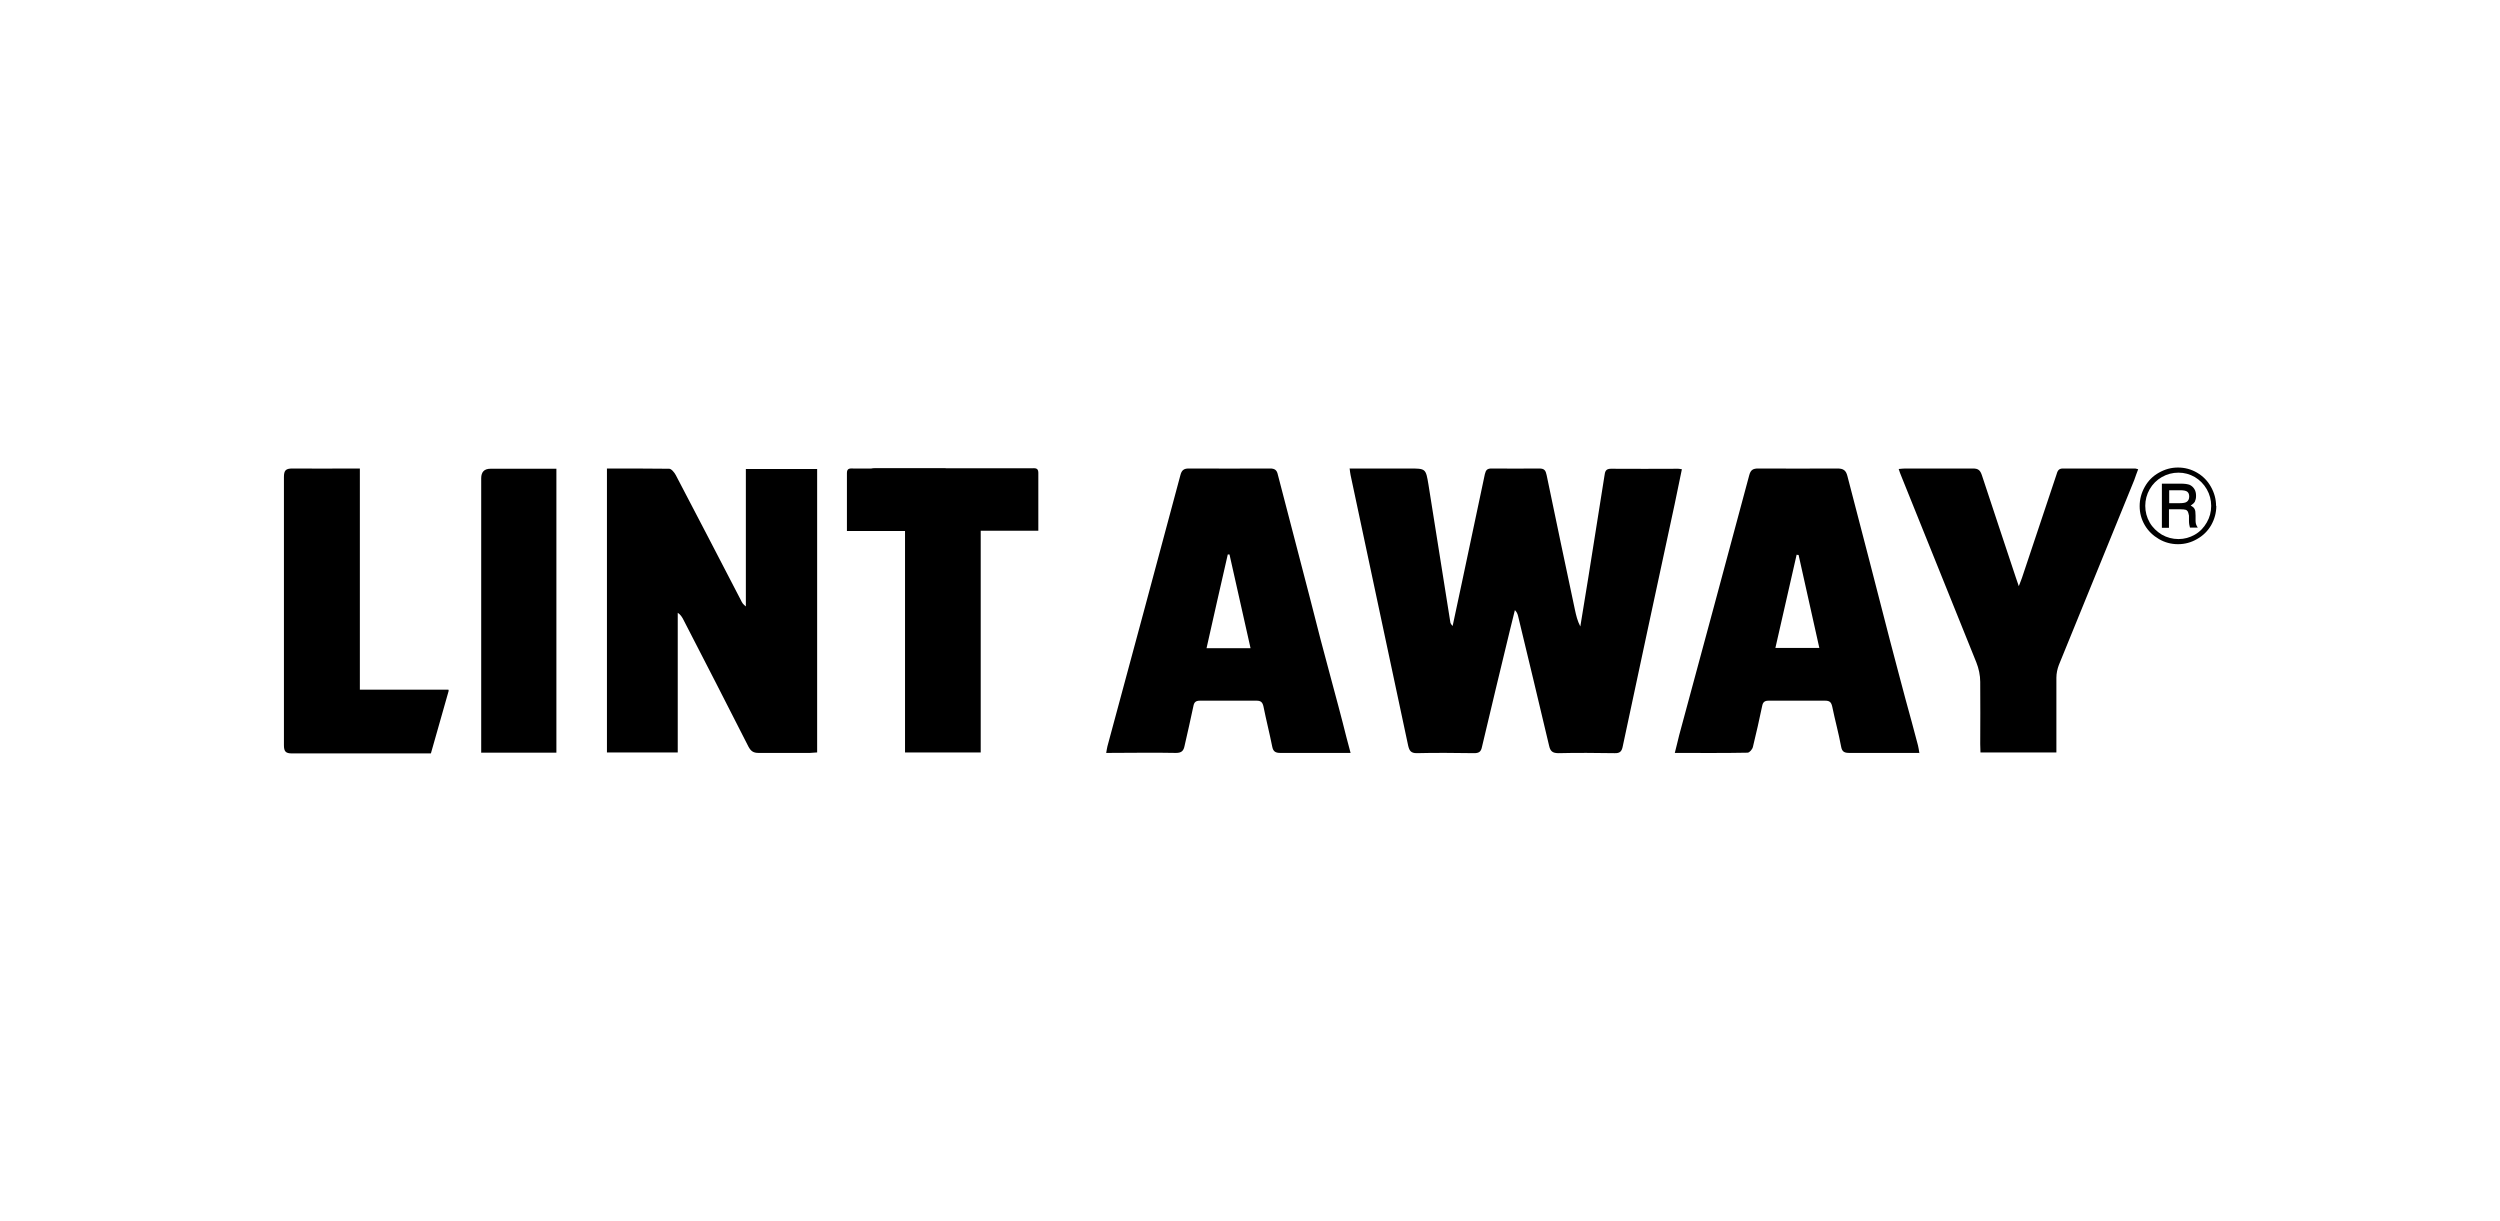<?xml version="1.0" encoding="UTF-8"?>
<svg xmlns="http://www.w3.org/2000/svg" version="1.1" viewBox="0 0 1024 500">
  <!-- Generator: Adobe Illustrator 28.6.0, SVG Export Plug-In . SVG Version: 1.2.0 Build 709)  -->
  <g>
    <g id="Layer_1">
      <g>
        <g>
          <path d="M552.9,191.9c8.4,0,16.4,0,24.4,0,6.7,0,6.7,0,7.8,6.6,3,18.7,5.9,37.3,8.9,56,0,.6.3,1.2,1,1.9,1.3-5.9,2.5-11.9,3.8-17.8,3.1-14.8,6.3-29.6,9.4-44.4.4-1.7,1-2.3,2.7-2.3,6.5,0,13.1.1,19.6,0,2.1,0,2.6.8,3,2.7,3.8,18.4,7.7,36.8,11.6,55.2.5,2.3,1,4.5,2.2,6.8,1.1-6.7,2.2-13.5,3.3-20.2,2.2-13.9,4.4-27.7,6.6-41.6.2-1.5.4-2.8,2.6-2.8,9.2.1,18.4,0,27.6,0,.4,0,.8.1,1.5.2-1,4.9-2,9.7-3,14.5-7.1,33-14.2,65.9-21.2,98.9-.4,2.1-1.1,3-3.4,2.9-7.6-.1-15.2-.2-22.9,0-2.5,0-3.4-.8-3.9-3.1-4.2-17.7-8.4-35.4-12.7-53.1-.2-.8-.5-1.6-1.3-2.4-.7,2.8-1.4,5.6-2.1,8.5-3.8,15.9-7.7,31.7-11.4,47.6-.4,1.9-1.2,2.5-3.2,2.5-7.8-.1-15.6-.2-23.5,0-2.4,0-3-1-3.5-3-3.8-18-7.7-36-11.5-54-4-19-8.1-37.9-12.1-56.9-.2-.8-.2-1.5-.4-2.8Z"/>
          <path d="M248.7,191.9c8.6,0,17,0,25.4.1.9,0,2.1,1.5,2.7,2.6,9,17.1,17.8,34.2,26.7,51.3.4.9.9,1.7,2,2.5v-56.3h29.2v116.1c-1,0-2,.2-2.9.2-7,0-14.1,0-21.1,0-2.1,0-3.1-.7-4.1-2.5-8.9-17.5-17.8-34.9-26.8-52.3-.5-.9-1-1.8-2.2-2.6v57.2h-29v-116.3Z"/>
          <path d="M553.3,308.4c-2.7,0-5.1,0-7.4,0-7.1,0-14.3,0-21.4,0-2,0-3-.5-3.4-2.6-1.1-5.5-2.5-11-3.6-16.5-.4-1.7-1.1-2.3-2.8-2.3-7.7,0-15.4,0-23.2,0-1.7,0-2.4.6-2.7,2.3-1.1,5.4-2.4,10.8-3.6,16.2-.4,2-1.2,2.9-3.5,2.9-9.4-.2-18.8,0-28.6,0,.2-1.1.3-1.9.5-2.7,10-37,20-74.1,29.9-111.1.5-1.9,1.3-2.7,3.4-2.7,11.1.1,22.2,0,33.3,0,1.9,0,2.8.6,3.2,2.5,5.8,22.5,11.8,45,17.5,67.5.7,2.9,8,29.7,9,33.8,1,4.1,2.1,8.2,3.3,12.7ZM512.2,265.4c-2.9-13-5.8-25.7-8.6-38.3-.2,0-.5,0-.7,0-2.9,12.7-5.8,25.4-8.7,38.4h18Z"/>
          <path d="M786.1,308.4c-2.9,0-5.4,0-7.9,0-6.8,0-13.7,0-20.5,0-2.1,0-3.2-.3-3.6-2.7-1-5.4-2.5-10.8-3.6-16.2-.4-1.8-1-2.5-2.9-2.5-7.7,0-15.4,0-23.2,0-1.6,0-2.3.6-2.6,2.1-1.2,5.6-2.4,11.2-3.8,16.8-.2,1-1.4,2.4-2.2,2.4-9.8.2-19.6.1-29.8.1.7-2.6,1.2-5,1.8-7.3,9.6-35.5,19.2-71,28.7-106.5.6-2.2,1.6-2.7,3.7-2.7,10.8,0,21.6.1,32.4,0,2.4,0,3.5.7,4.1,3.1,5.8,22.4,11.7,44.8,17.4,67.2.7,2.6,5.8,22.1,6.4,24.2,1.8,6.3,3.4,12.6,5.1,18.9.2.9.4,1.9.6,3.3ZM736.7,227.3c-.3,0-.5,0-.8-.1-2.9,12.7-5.8,25.3-8.7,38.2h18c-2.9-12.9-5.7-25.5-8.5-38.1Z"/>
          <path d="M842.2,308.2h-31c0-1.2-.1-2.3-.1-3.4,0-8.5.1-17,0-25.5,0-2.7-.6-5.5-1.6-8-10.2-25.4-20.5-50.8-30.7-76.2-.4-.9-.7-1.8-1.1-3,1.1-.1,2-.2,2.8-.2,9.2,0,18.4,0,27.6,0,2.2,0,3,.7,3.7,2.8,4.6,14,9.3,28,13.9,41.9.3.9.6,1.8,1.2,3.5.6-1.6,1-2.5,1.3-3.4,4.7-14.1,9.4-28.1,14.1-42.2.4-1.3.7-2.6,2.6-2.6,9.9,0,19.8,0,29.7,0,.3,0,.6.2,1.2.3-.6,1.5-1.1,3-1.6,4.4-10.3,25.3-20.6,50.5-30.9,75.8-.6,1.6-1,3.4-1,5.2,0,9.1,0,18.2,0,27.3v3.3Z"/>
          <path d="M401.7,308.2h-31v-91.8c-9.4,0-20.7-2.4-19.9-3.8,3.3-6.2,1.1-12.4,4.3-18.6.8-1.5,1.6-2.2,3.4-2.2,21.4,0,42.7,0,64.1,0,1.2,0,2.7-.3,2.7,1.8,0,7.8,0,15.6,0,23.8h-23.6v90.8Z"/>
          <path d="M197.1,308.2c0-1.4,0-2.6,0-3.7,0-36.2,0-72.4,0-108.6q0-3.9,3.8-3.9c7.9,0,15.8,0,23.7,0,1.1,0,2.1,0,3.3,0v116.3h-30.9Z"/>
          <path d="M387.4,191.9c-21.4,0-16.5,0-37.8,0-1.2,0-2.7-.3-2.7,1.8,0,7.8,0,15.6,0,23.8,7.9,0,18.9,0,26.8,0"/>
          <path d="M183.7,282.7v-.2c0,0-36.3,0-36.3,0v-90.6h-3.3c-8.1,0-16.2.1-24.3,0-2.7,0-3.5.7-3.5,3.5,0,36.6,0,73.2,0,109.8,0,2.6.7,3.4,3.3,3.4.7,0,1.4,0,2.1,0h0s54.8,0,54.8,0l7.3-25.7s0,0,0,0h0Z"/>
        </g>
        <path d="M907.8,207.2c0,2.8-.7,5.4-2.1,7.9-1.4,2.4-3.3,4.3-5.8,5.7-2.4,1.4-5,2.1-7.8,2.1s-5.4-.7-7.8-2.1c-2.4-1.4-4.4-3.3-5.8-5.7s-2.1-5-2.1-7.8.7-5.4,2.1-7.9,3.3-4.4,5.8-5.8,5-2.1,7.8-2.1,5.4.7,7.8,2.1,4.3,3.3,5.7,5.8c1.4,2.5,2.1,5.1,2.1,7.8ZM905.7,207.2c0-2.4-.6-4.7-1.8-6.8-1.2-2.1-2.9-3.8-4.9-5-2.1-1.2-4.3-1.8-6.7-1.8s-4.7.6-6.8,1.8-3.8,2.9-5,5c-1.2,2.1-1.8,4.4-1.8,6.8s.6,4.7,1.8,6.8,2.9,3.7,5,5c2.1,1.2,4.4,1.8,6.8,1.8s4.6-.6,6.7-1.8c2.1-1.2,3.7-2.9,4.9-5,1.2-2.1,1.8-4.3,1.8-6.8ZM885.6,198.1h7.5c1.8,0,3,.2,3.8.5.8.4,1.4.9,1.9,1.7s.7,1.7.7,2.8-.2,1.7-.5,2.4c-.3.5-.8,1-1.7,1.6.8.4,1.4.9,1.6,1.4.3.5.4,1.4.4,2.7v2c0,1,.2,1.8.6,2.4l.3.5h-3.2c-.2-.7-.4-1.6-.4-2.7v-2.2c-.2-.8-.3-1.4-.5-1.7-.2-.3-.5-.6-.9-.7-.4-.1-1.1-.2-2.3-.2h-4.5v7.6h-2.9v-18.1ZM888.5,200.7v5.4h4.4c1.3,0,2.3-.2,2.7-.5.7-.4,1.1-1.2,1.1-2.2s-.3-1.6-.8-2c-.5-.4-1.5-.6-2.9-.6h-4.6Z"/>
      </g>
    </g>
  </g>
</svg>